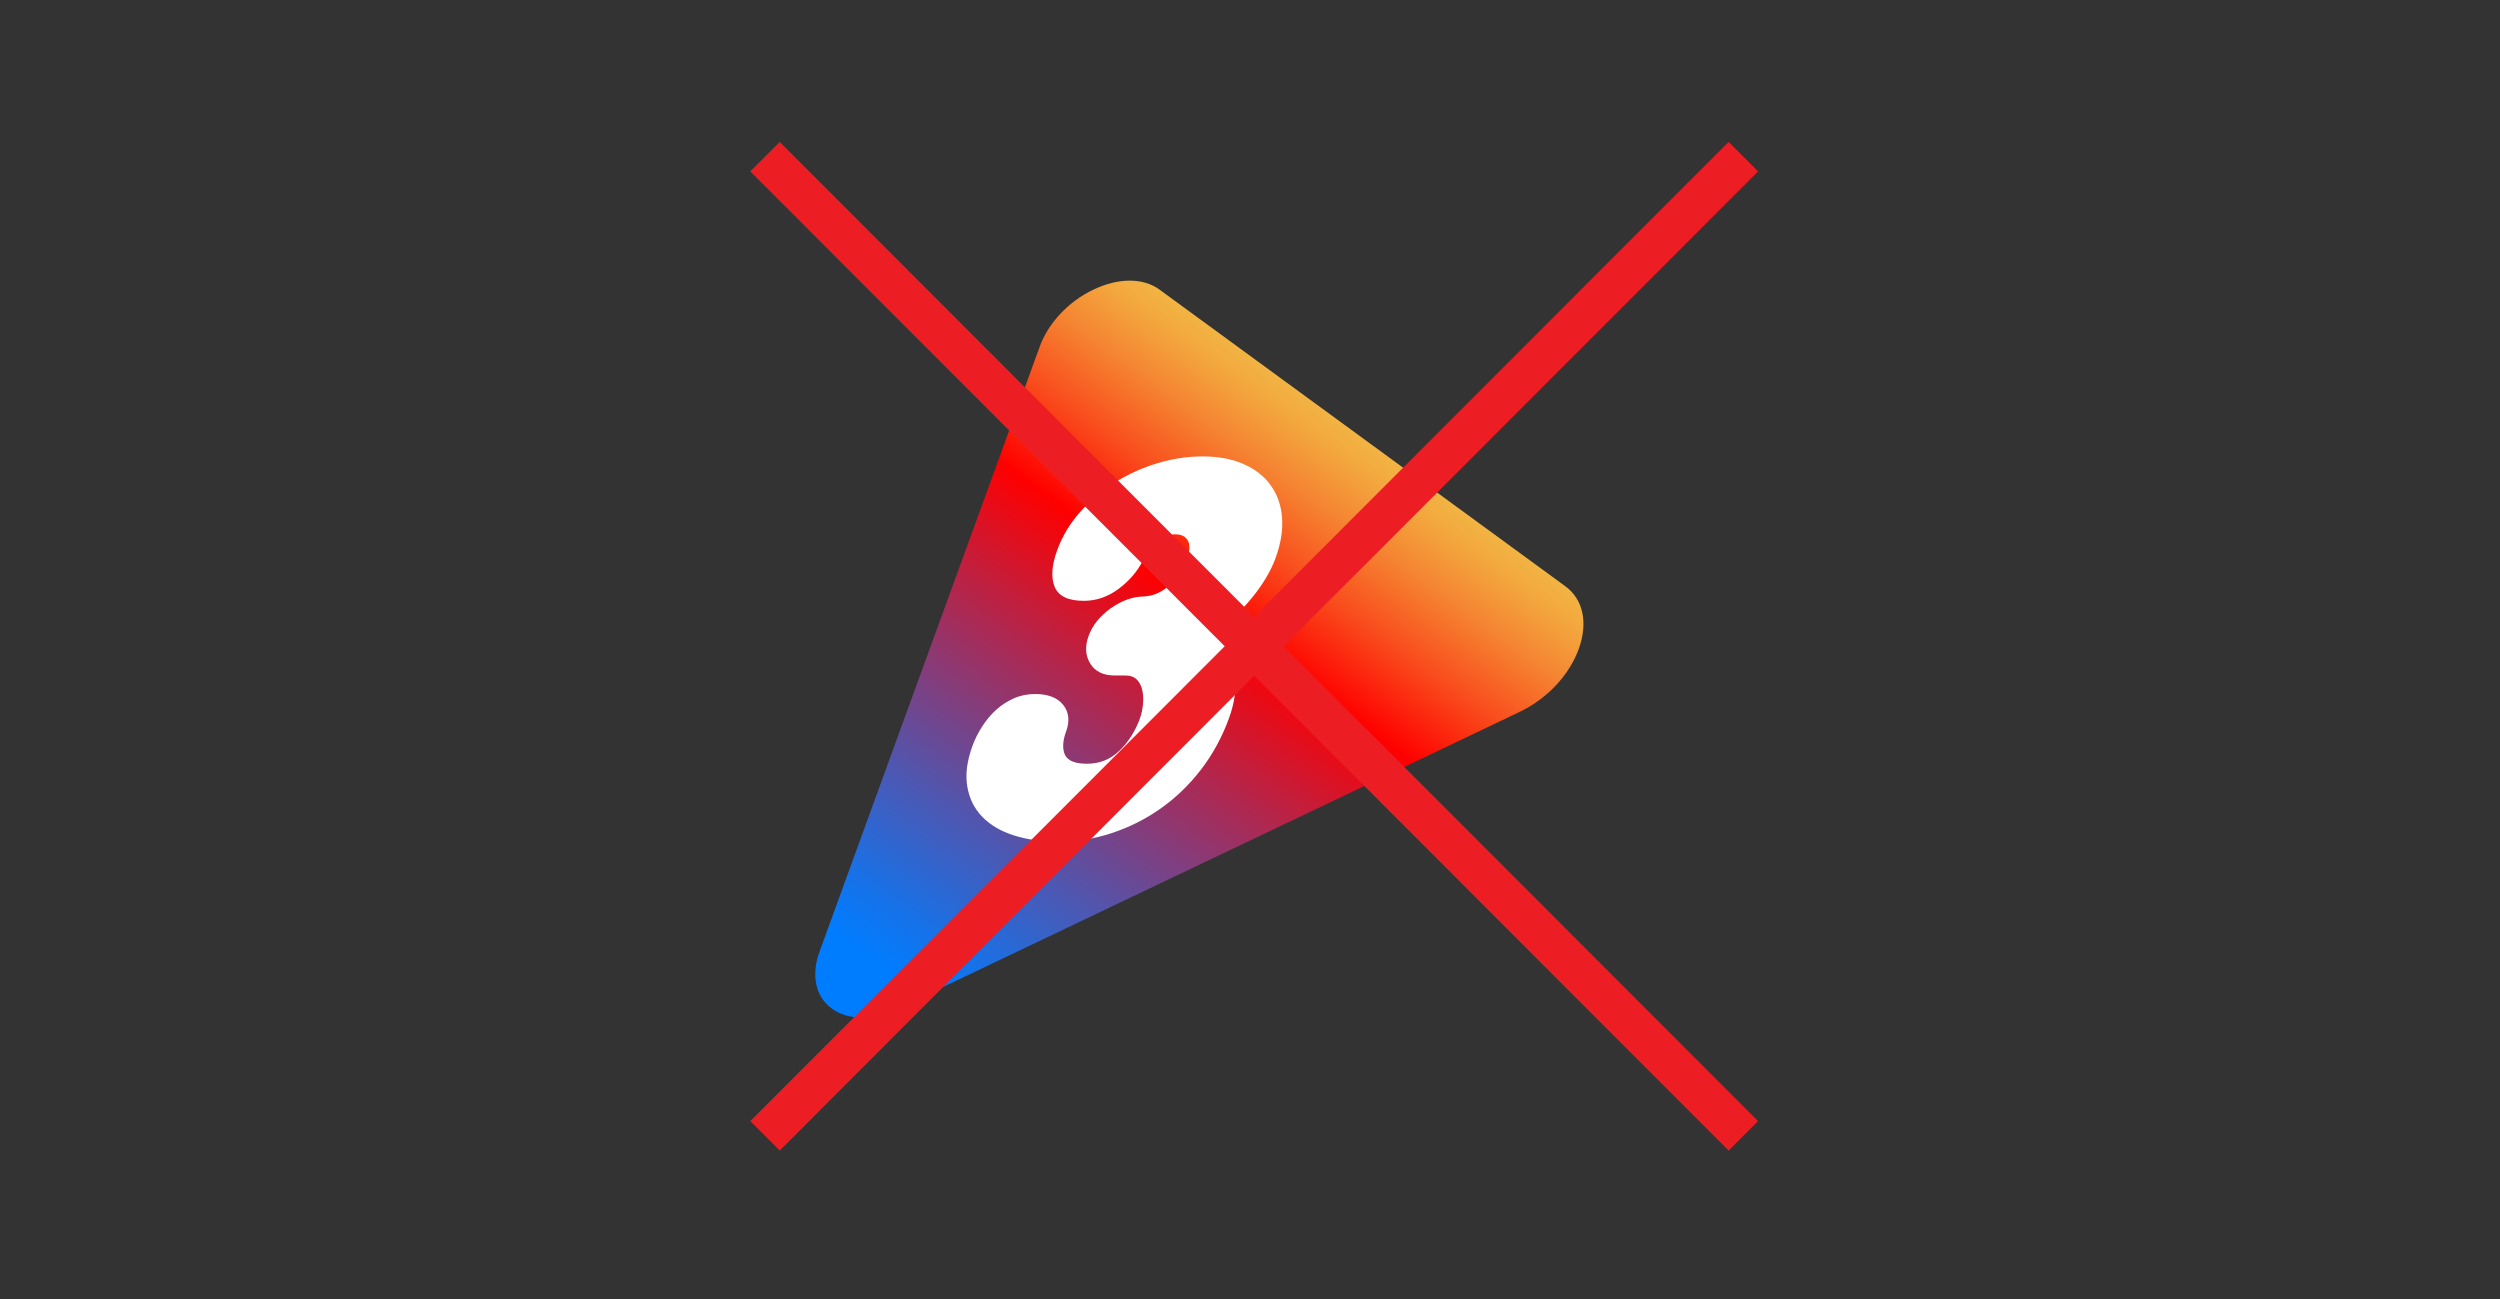 <?xml version="1.0" encoding="UTF-8"?>
<svg id="Layer_1" xmlns="http://www.w3.org/2000/svg" width="105.833mm" height="54.998mm" xmlns:xlink="http://www.w3.org/1999/xlink" version="1.1" viewBox="0 0 300 155.9">
  <rect x="0" y="0" width="300" height="155.9" fill="#333333" stroke="none"/>
  <!-- Generator: Adobe Illustrator 29.1.0, SVG Export Plug-In . SVG Version: 2.1.0 Build 142)  -->
  <defs>
    <style>
      .st0 {
        fill: url(#linear-gradient);
      }

      .st1 {
        fill: #fff;
      }

      .st2 {
        fill: none;
        stroke: #ec1e24;
        stroke-miterlimit: 10;
        stroke-width: 5px;
      }
    </style>
    <linearGradient id="linear-gradient" x1="115.266" y1="-393.796" x2="154.605" y2="-325.659" gradientTransform="translate(127.682 -272.913) scale(1 -1) skewX(20)" gradientUnits="userSpaceOnUse">
      <stop offset=".08" stop-color="#007dff"/>
      <stop offset=".152" stop-color="#1672e9"/>
      <stop offset=".303" stop-color="#5056af"/>
      <stop offset=".517" stop-color="#ac2953"/>
      <stop offset=".7" stop-color="red"/>
      <stop offset=".704" stop-color="#ff0301"/>
      <stop offset=".81" stop-color="#f94e1d"/>
      <stop offset=".899" stop-color="#f58532"/>
      <stop offset=".965" stop-color="#f3a73e"/>
      <stop offset="1" stop-color="#f2b443"/>
    </linearGradient>
  </defs>
  <g>
    <path class="st0" d="M107.733,121.03c-3.002,1.431-5.96,1.431-7.917-.002-1.96-1.431-2.507-3.993-1.466-6.854l26.413-72.569c1.041-2.861,3.453-5.424,6.455-6.854,2.999-1.432,5.958-1.432,7.918-.002l21.625,15.808h0l13.481,9.854h0l13.594,9.937c2.153,1.575,2.754,4.394,1.608,7.542-1.145,3.147-3.798,5.966-7.097,7.54l-20.005,9.545h0l-3.4,1.622-15.636,7.46h0l-11.771,5.616-23.801,11.355h0s0,0,0,0Z"/>
    <path class="st1" d="M137.162,67.25c-.667,1.315-1.642,2.454-2.928,3.412s-2.678,1.437-4.176,1.437c-1.875,0-3.038-.559-3.498-1.682-.456-1.118-.356-2.587.303-4.396.612-1.682,1.53-3.215,2.756-4.588,1.23-1.384,2.631-2.565,4.211-3.561,1.578-.99,3.274-1.756,5.088-2.294,1.809-.543,3.604-.809,5.387-.809,1.869,0,3.51.298,4.901.905,1.397.607,2.493,1.458,3.279,2.565.796,1.096,1.249,2.395,1.364,3.885.109,1.49-.144,3.098-.774,4.827-.55,1.512-1.451,3.044-2.693,4.604-1.246,1.554-2.752,3.023-4.517,4.402,1.222,1.134,1.987,2.613,2.279,4.449.294,1.831.075,3.752-.654,5.753-.841,2.31-1.974,4.386-3.389,6.216-1.415,1.831-3.017,3.374-4.816,4.641-1.793,1.267-3.744,2.246-5.844,2.943-2.106.697-4.234,1.048-6.389,1.048-2.012,0-3.805-.256-5.378-.756-1.573-.5-2.839-1.245-3.792-2.225-.953-.979-1.559-2.188-1.805-3.63-.249-1.437-.043-3.071.624-4.902.285-.782.676-1.56,1.167-2.326.487-.756,1.045-1.426,1.673-1.99.623-.564,1.327-1.022,2.112-1.373s1.642-.522,2.579-.522c1.543,0,2.659.436,3.355,1.304.688.873.802,1.943.341,3.209-.411,1.128-.456,2.054-.137,2.778.329.713,1.215,1.075,2.667,1.075,1.498,0,2.791-.522,3.873-1.565,1.079-1.048,1.9-2.331,2.458-3.864.19-.522.309-1.086.372-1.698.057-.612.028-1.176-.085-1.698-.111-.527-.335-.947-.661-1.277s-.793-.49-1.399-.49h-1.263c-1.36,0-2.335-.479-2.922-1.426-.589-.958-.656-2.06-.199-3.316.473-1.299,1.369-2.411,2.693-3.348,1.32-.926,2.662-1.394,4.017-1.394,1.157-.085,2.183-.564,3.09-1.437.899-.868,1.572-1.916,2.021-3.151.341-.937.366-1.65.081-2.14-.292-.484-.792-.729-1.495-.729s-1.394.266-2.08.798-1.282,1.309-1.797,2.331h0s0-0,0-0h0Z"/>
  </g>
  <g>
    <line class="st2" x1="91.8" y1="18.8" x2="209.2" y2="136.3"/>
    <line class="st2" x1="91.8" y1="136.3" x2="209.2" y2="18.8"/>
  </g>
</svg>